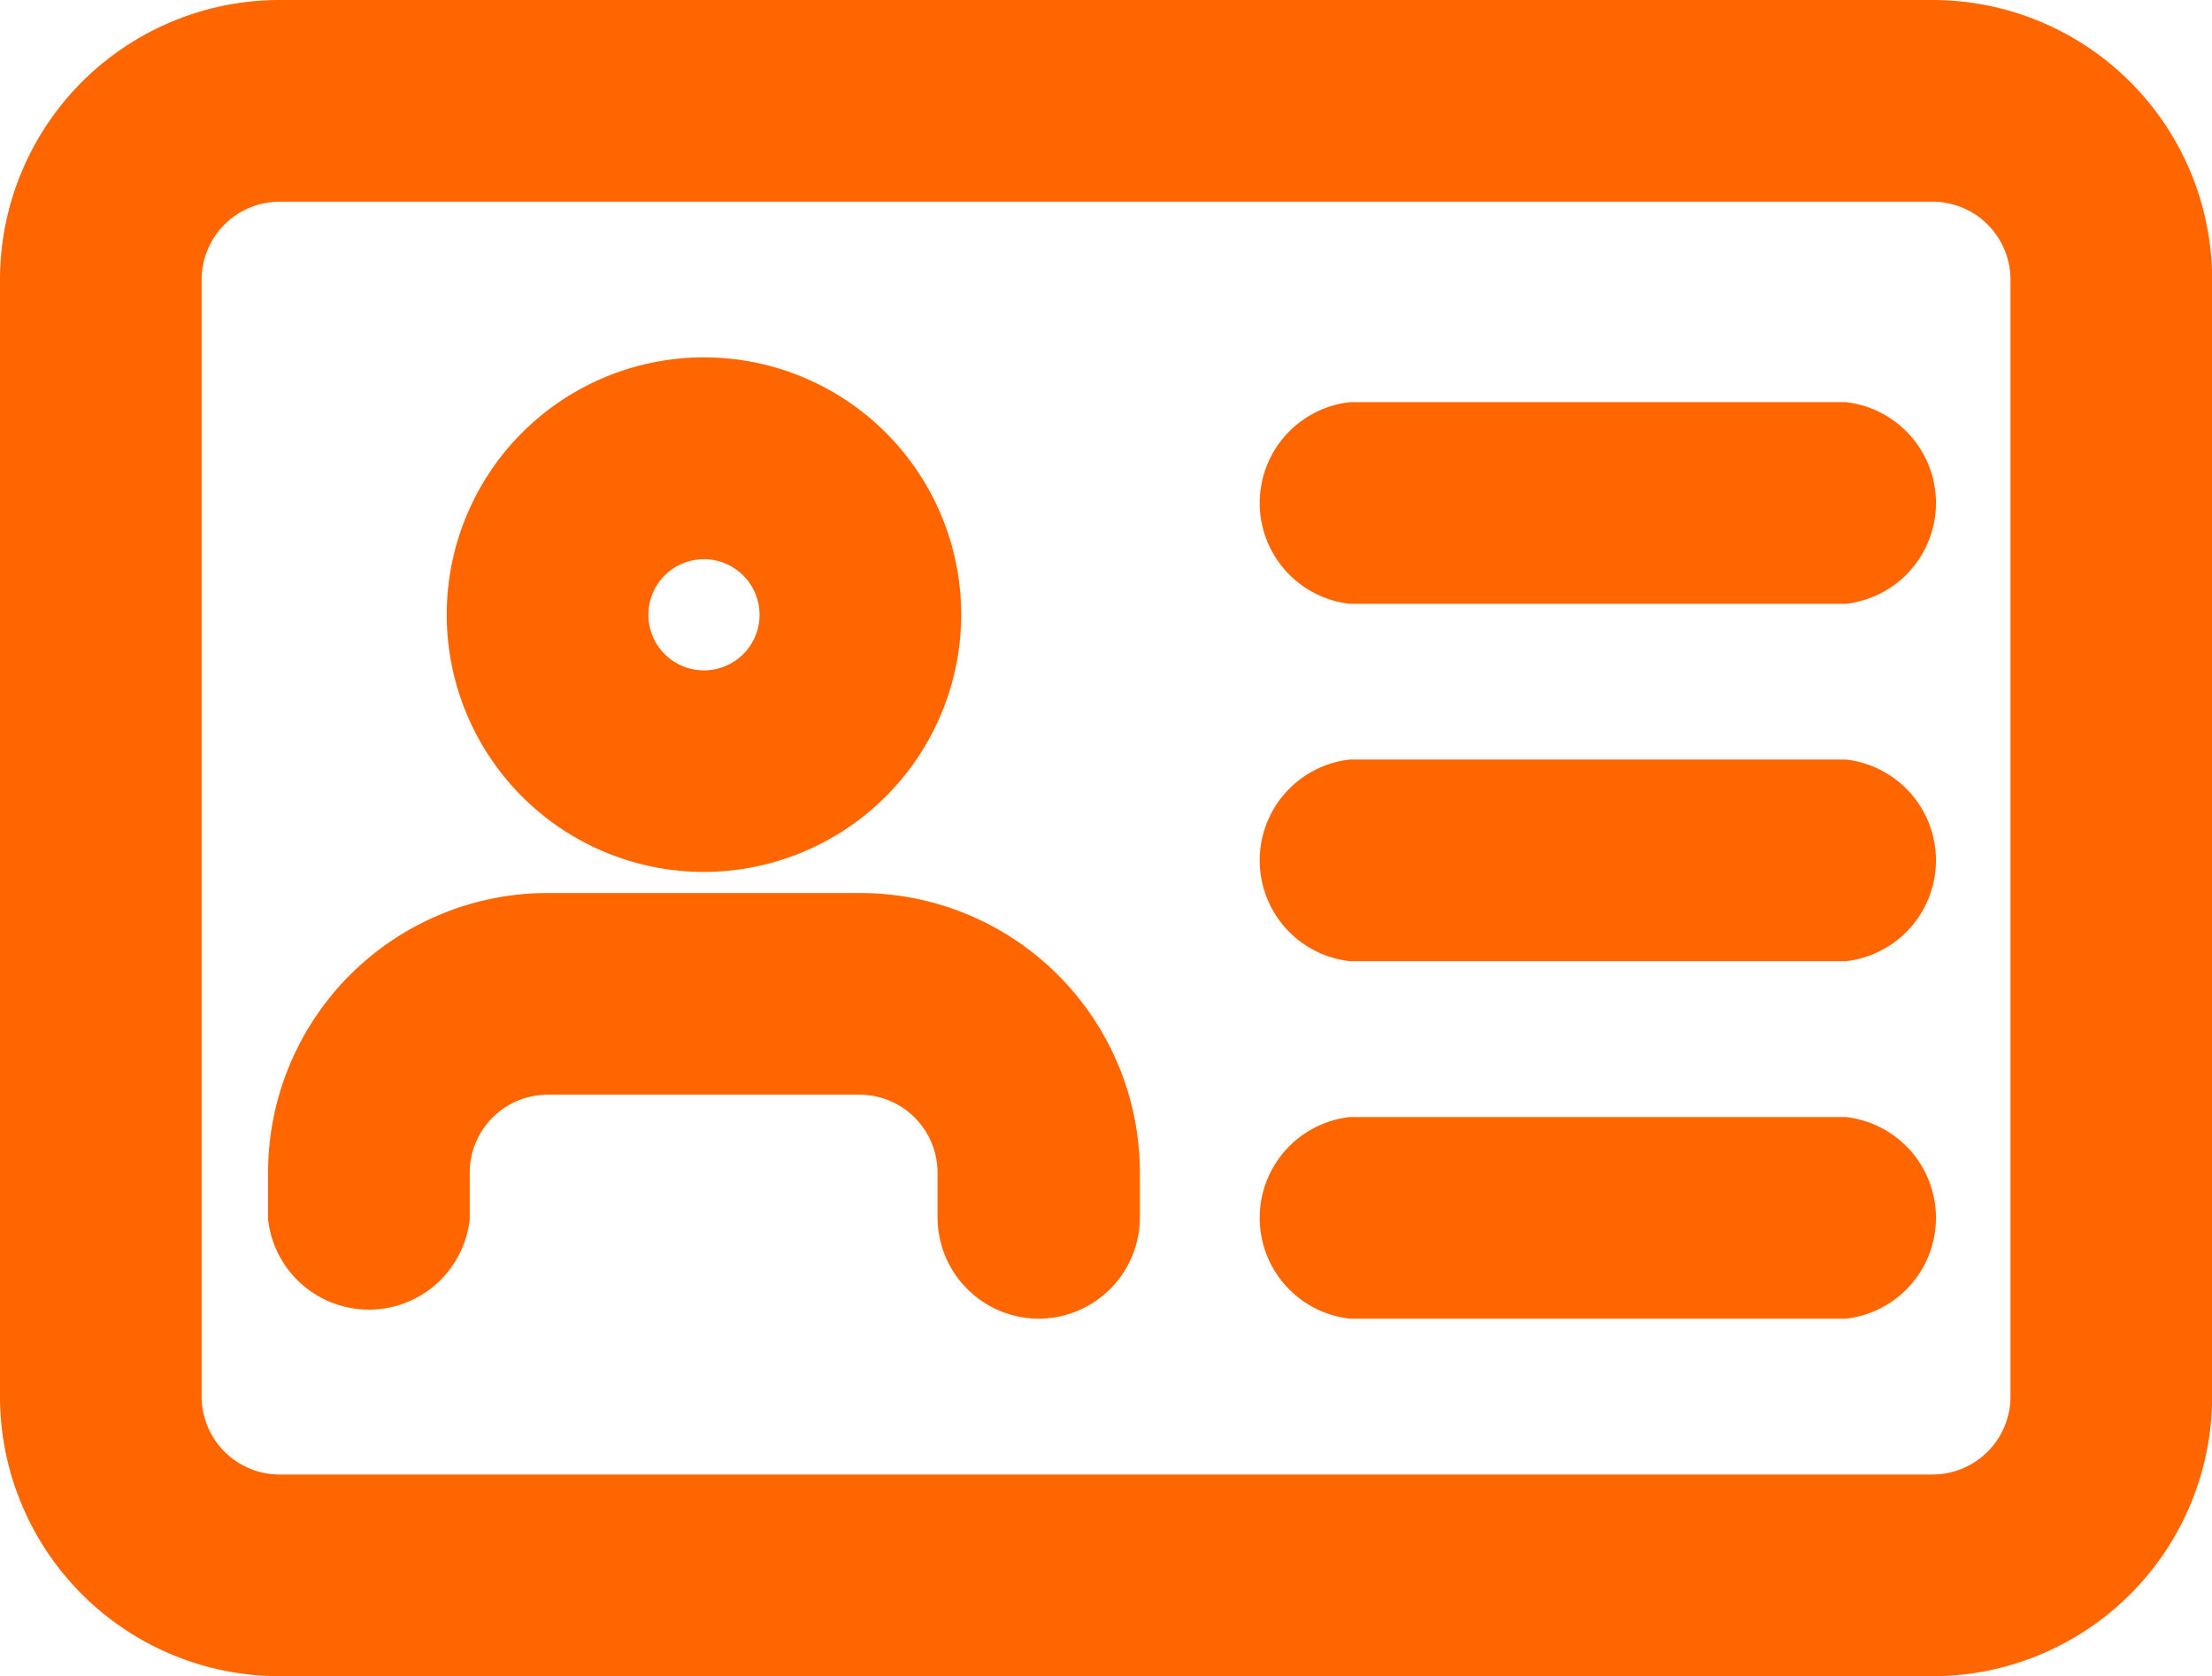 <svg xmlns="http://www.w3.org/2000/svg" width="16.355" height="12.392" viewBox="0 0 16.355 12.392"><defs><style>.a{fill:#f60;stroke:#f60;stroke-width:0.5px;}</style></defs><g transform="translate(0.25 0.25)"><path class="a" d="M14.039,75.892H1.817A1.818,1.818,0,0,1,0,74.075V65.817A1.818,1.818,0,0,1,1.817,64H14.039a1.818,1.818,0,0,1,1.817,1.817v8.258A1.818,1.818,0,0,1,14.039,75.892ZM1.817,64.991a.827.827,0,0,0-.826.826v8.258a.827.827,0,0,0,.826.826H14.039a.827.827,0,0,0,.826-.826V65.817a.827.827,0,0,0-.826-.826Z" transform="translate(0 -64)"/><path class="a" d="M108.32,152.635a1.652,1.652,0,1,1,1.652-1.652A1.654,1.654,0,0,1,108.32,152.635Zm0-2.312a.661.661,0,1,0,.661.661A.662.662,0,0,0,108.32,150.323Z" transform="translate(-103.365 -146.689)"/><path class="a" d="M69.45,279.975a.5.5,0,0,1-.5-.5v-.33a.827.827,0,0,0-.826-.826H65.817a.827.827,0,0,0-.826.826v.33a.5.5,0,0,1-.991,0v-.33a1.818,1.818,0,0,1,1.817-1.817h2.312a1.818,1.818,0,0,1,1.817,1.817v.33A.5.5,0,0,1,69.45,279.975Z" transform="translate(-62.018 -270.726)"/><path class="a" d="M302.8,160.991h-3.634a.5.5,0,0,1,0-.991H302.8a.5.5,0,0,1,0,.991Z" transform="translate(-289.419 -157.027)"/><path class="a" d="M302.8,246.323h-3.634a.5.5,0,0,1,0-.991H302.8a.5.5,0,0,1,0,.991Z" transform="translate(-289.419 -239.717)"/><path class="a" d="M302.8,331.659h-3.634a.5.5,0,0,1,0-.991H302.8a.5.5,0,0,1,0,.991Z" transform="translate(-289.419 -322.41)"/></g></svg>